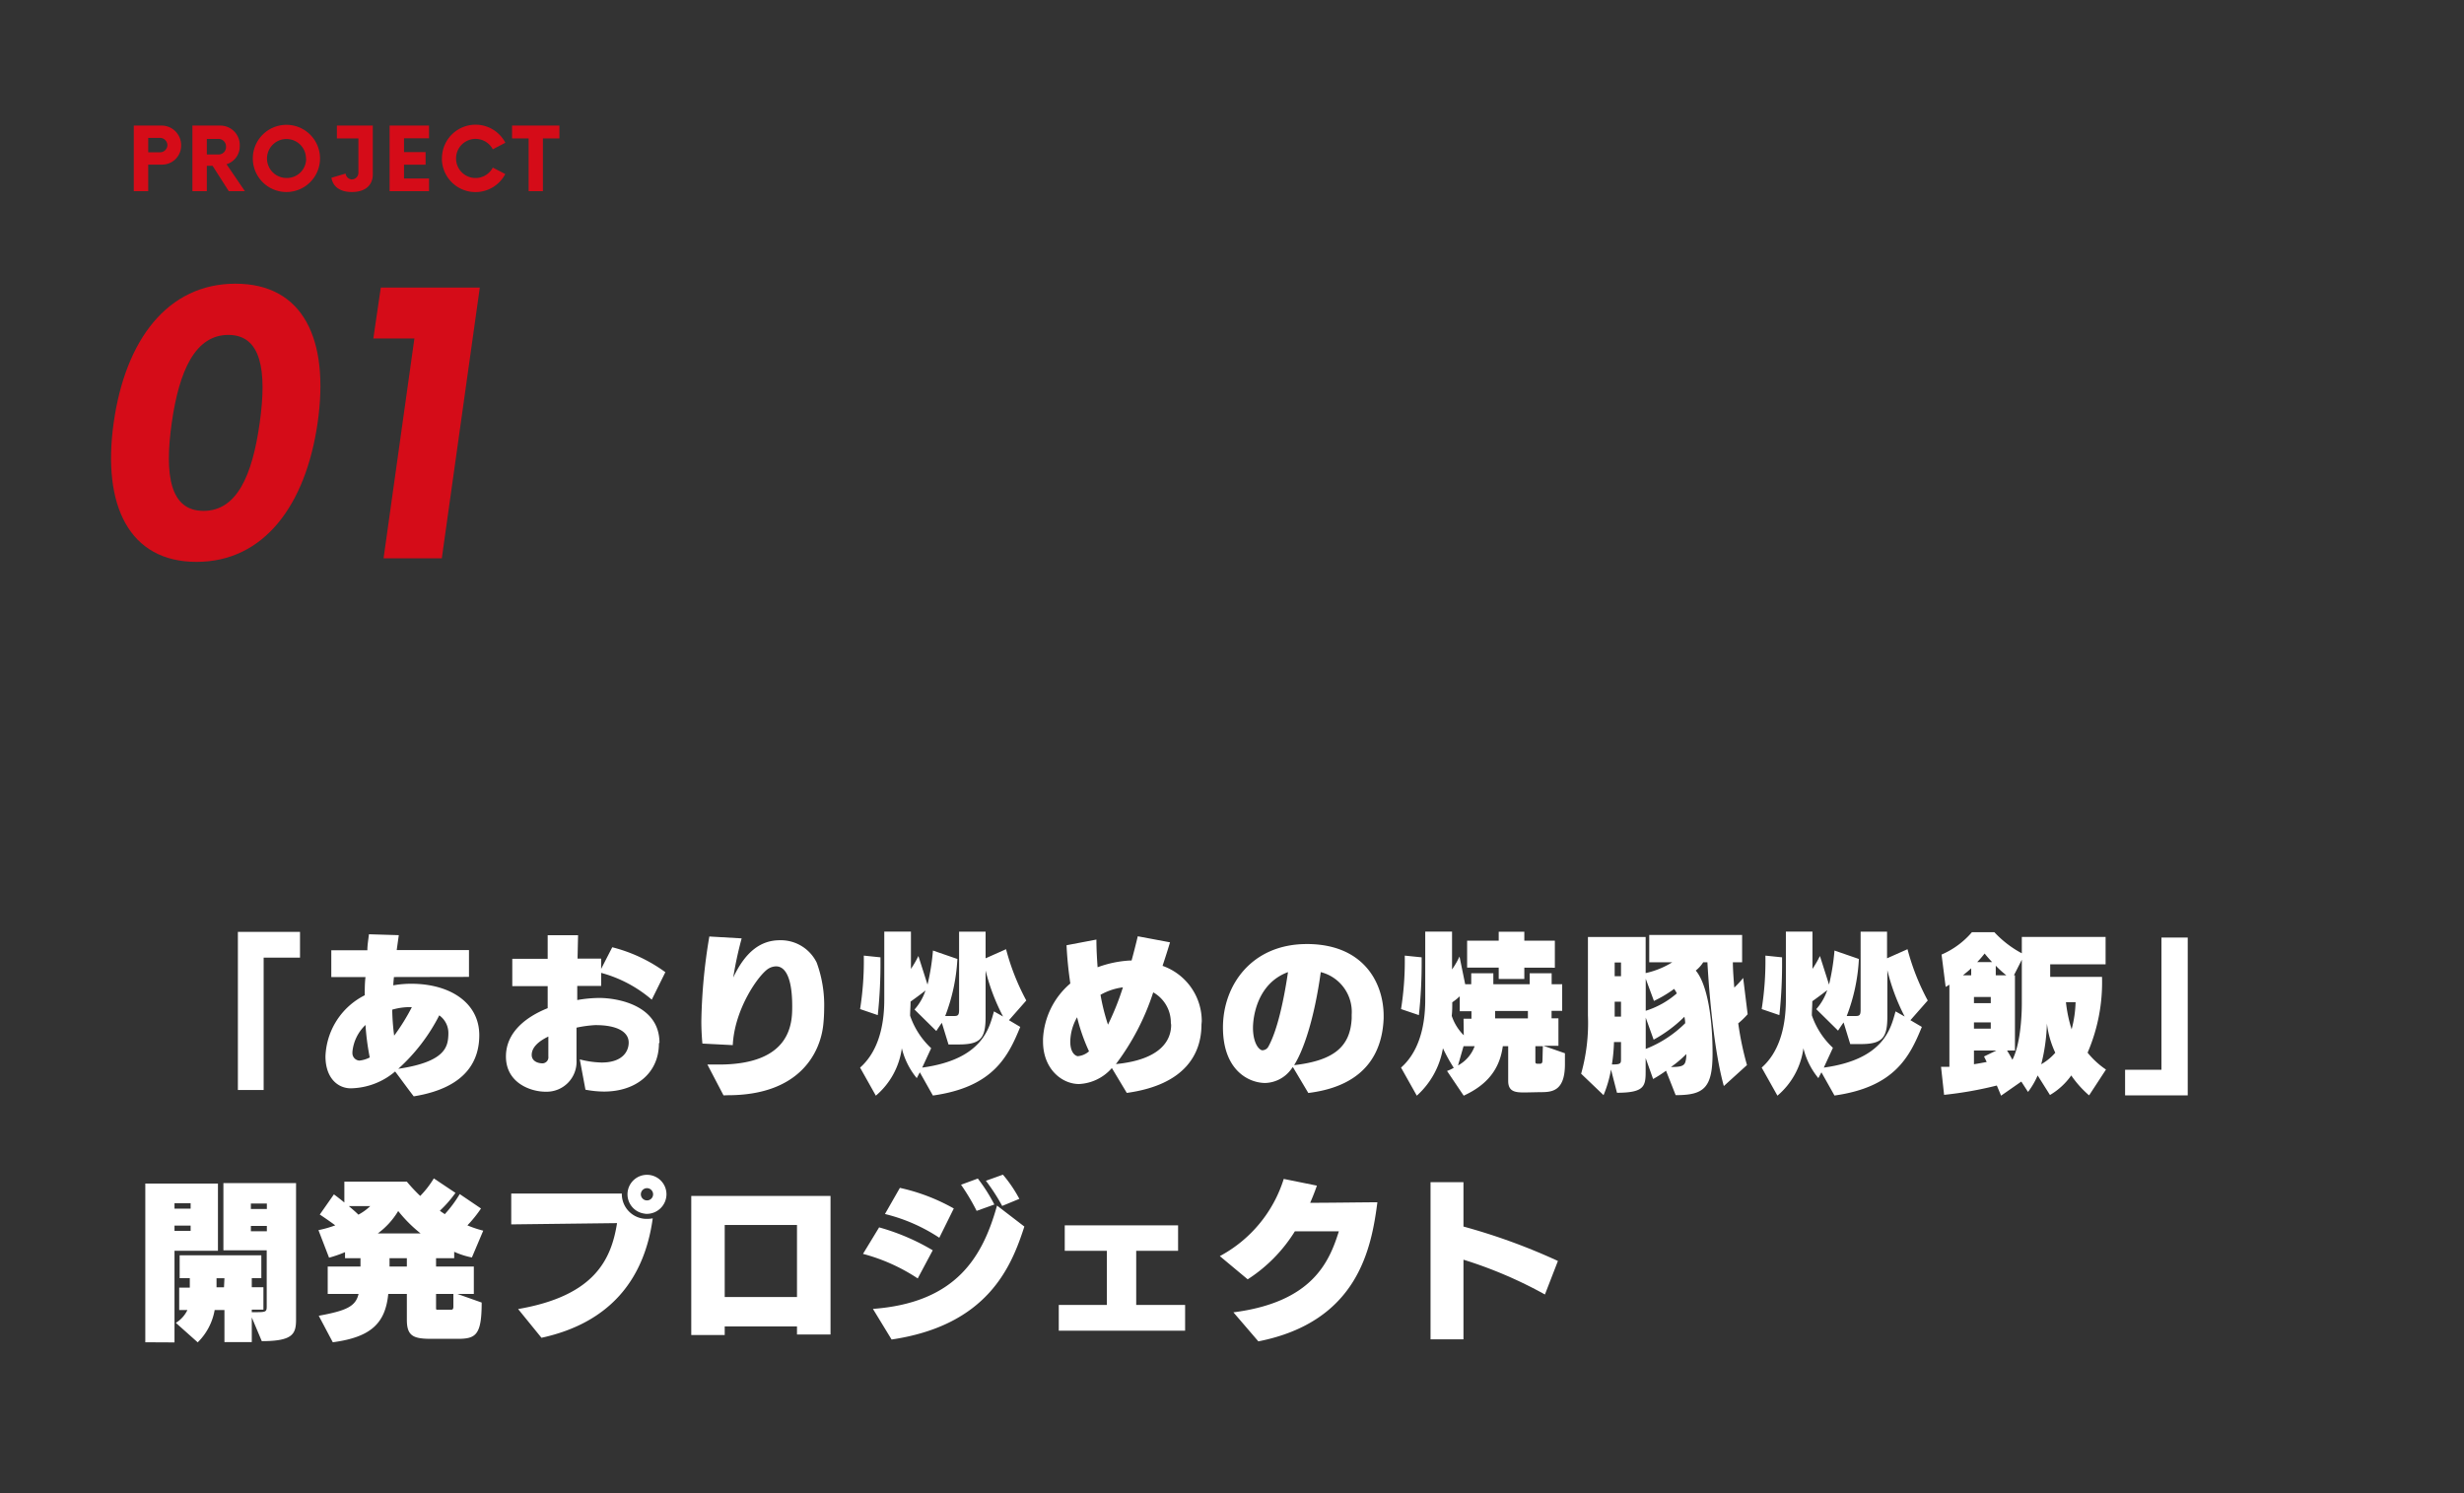 <svg id="レイヤー_1" data-name="レイヤー 1" xmlns="http://www.w3.org/2000/svg" viewBox="0 0 330 200"><rect x="0" y="0" width="330" height="200" fill="#333333" stroke="none"/><defs><style>.cls-1{fill:#fff;}.cls-2{fill:#d50c18;}</style></defs><title>idx_menu1_sp</title><path class="cls-1" d="M31.86,146V124.82h8.32v3.45H35.31V146Z"/><path class="cls-1" d="M52.76,130.87q-.06.56-.09,1.11a13.7,13.7,0,0,1,2.42-.21c5.08,0,9.1,2.47,9.1,6.89,0,3.08-1.42,7-8.78,8.19-.85-1.1-1.66-2.23-2.49-3.33a9.4,9.4,0,0,1-5.79,2.25h-.32c-1.7-.09-3.22-1.49-3.22-4.28a9.55,9.55,0,0,1,5.26-8.18c0-.8,0-1.63.1-2.44H44.37v-3.59H49.2c0-.74.14-1.45.21-2.14l4,.12-.28,2h9.68l0,3.59ZM47.2,141a1,1,0,0,0,.92,1.06,3.84,3.84,0,0,0,1.4-.42,33.32,33.32,0,0,1-.57-4.35,5.71,5.71,0,0,0-1.75,3.59Zm7.5-6.1a8.6,8.6,0,0,0-2.17.34,29.79,29.79,0,0,0,.26,3.48,27.55,27.55,0,0,0,2.37-3.82Zm5.35,3.57A2.91,2.91,0,0,0,58.83,136a24.71,24.71,0,0,1-5.49,7.16c6.37-.94,6.64-3,6.71-4.56Z"/><path class="cls-1" d="M88.25,139.74c0,4-3.08,6.47-7.36,6.47a13.63,13.63,0,0,1-2.48-.25l-.76-4.06a12.68,12.68,0,0,0,2.92.42c2.81,0,3.63-1.5,3.63-2.67v0c0-1.49-1.65-2.34-4.39-2.34H79.7a15.89,15.89,0,0,0-2.49.34V142a4,4,0,0,1-4.07,4.23h-.07c-2,0-5.31-1.17-5.31-4.72,0-3.15,2.55-5.25,5.59-6.47v-2.95l-4.74,0v-3.66l4.74,0,0-3.16h4.07l-.07,3.13,3.16,0v1.38l1.49-2.9a20.62,20.62,0,0,1,7.11,3.34l-1.82,3.68a17.27,17.27,0,0,0-6.78-3.59v1.75h-3.2l0,1.89a17.89,17.89,0,0,1,2.92-.28c2.53,0,8.09,1,8.09,6Zm-14.81-.9c-1.29.62-2.23,1.43-2.23,2.47,0,.62.51,1.1,1.45,1.12a.81.81,0,0,0,.78-.92Z"/><path class="cls-1" d="M96.9,146.72l-2.16-4.13c.53,0,1.06,0,1.54,0,9.77,0,9.82-5.66,9.82-7.81,0-5.29-1.75-5.34-2.18-5.34a2.05,2.05,0,0,0-1,.3c-1.28.78-4.55,5.37-4.78,10.25l-4.07-.21c-.09-1-.14-2-.14-3A74.45,74.45,0,0,1,95,125.44l4.33.25a49.73,49.73,0,0,0-1.13,5.25c1.68-3.57,3.77-5,6.25-5a5.35,5.35,0,0,1,4.93,3,16.61,16.61,0,0,1,1,6.13,21.92,21.92,0,0,1-.12,2.19c-.39,3.66-3.08,9.44-12.78,9.44Z"/><path class="cls-1" d="M136.64,137.55c-1.63,4-3.65,8.06-11.7,9.19l-1.75-3.11-.41.78a10,10,0,0,1-2-4,10.08,10.08,0,0,1-3.48,6.35L115.19,143c2.14-1.89,3.24-5,3.24-9.1v-9.12H122v5a13.45,13.45,0,0,0,1-1.73l1.22,3.83a29.76,29.76,0,0,0,.73-4.56l3.27,1.13a24.7,24.7,0,0,1-1.63,7.64h1.22c.5,0,.64-.14.64-.83V124.79H132v3.57l2.74-1.22a31,31,0,0,0,2.71,6.87l-2.32,2.64Zm-21.45-2.39a41.11,41.11,0,0,0,.5-7V128l2.23.23v.44a64.76,64.76,0,0,1-.36,7.3Zm19.15,1A27.7,27.7,0,0,1,132,130v6.19c0,2.9-.67,3.71-3.61,3.71h-1.36l-.89-2.9c-.49.69-.74,1.1-.74,1.1l-2.92-2.88a7.3,7.3,0,0,0,1.47-2.55c-.34.27-1,.78-2,1.49,0,.65-.06,1.27-.06,1.89a10.65,10.65,0,0,0,2.82,4.35L123.51,143c8.19-1.11,9-5.42,9.61-7.53Z"/><path class="cls-1" d="M160.91,137.25c0,3.87-2.16,8.06-10,9.14l-2-3.33a6.21,6.21,0,0,1-4.39,2.14c-2.3,0-4.83-2-4.83-5.71v-.33a10.4,10.4,0,0,1,3.66-7.43,50.52,50.52,0,0,1-.51-5.12l4-.76c0,1.25.07,2.47.16,3.71a14.74,14.74,0,0,1,4.25-.9l.3,0c.32-1.17.6-2.28.83-3.25l4.32.81c-.3,1-.62,2-1,3.15a7.86,7.86,0,0,1,5.25,7.42Zm-16.65-1a6.72,6.72,0,0,0-.92,3.28c0,1.17.44,1.79.94,1.93a.39.39,0,0,0,.16,0,2.6,2.6,0,0,0,1.41-.64A25.15,25.15,0,0,1,144.26,136.28Zm3.13-3a27.58,27.58,0,0,0,1,4,35.77,35.77,0,0,0,2-5A8.21,8.21,0,0,0,147.39,133.25Zm9.42,3.73a4.64,4.64,0,0,0-2.36-4.06,32.58,32.58,0,0,1-5,9.61c6.09-.6,7.4-3.25,7.4-5.25Z"/><path class="cls-1" d="M173.15,142.92a2.71,2.71,0,0,1-.19.25,4.47,4.47,0,0,1-3.49,1.89c-2.28,0-5.68-1.75-5.68-7.44s3.88-11.17,11.22-11.17h.3c7.49.14,10,5.37,10,9.61v.34c-.16,4.08-2,9-10.09,10Zm-5.34-5.25c0,1.59.51,2.74,1.17,3a.65.65,0,0,0,.19,0,.92.92,0,0,0,.69-.46c1.22-2.19,2.09-6.26,2.64-10C168.32,131.75,167.81,136.31,167.81,137.67Zm5.54,5c5.29-.62,7.5-2.47,7.68-6.27,0-.16,0-.32,0-.48a5.5,5.5,0,0,0-4.14-5.71C176,136.61,174.55,140.71,173.35,142.62Z"/><path class="cls-1" d="M204.22,146.33c-1.2,0-2.23-.05-2.23-1.55v-4.65h-.72c-.41,3-2,5.14-5.24,6.63l-2.23-3.31a5.85,5.85,0,0,0,.9-.42,23.24,23.24,0,0,1-1.45-2.62,11,11,0,0,1-3.5,6.35L187.64,143c2.14-1.89,3.24-5,3.24-9.1v-9.12h3.59v5.07a10.73,10.73,0,0,0,1-1.73l.76,3.71h.81v-1.47H200v1.47h4.87v-1.47h2.94v1.47h1.41v3.57H207.8v1h.92v3.68h-2l2.87,1v1.47c0,3.74-1.86,3.74-3.38,3.74Zm-16.58-11.17a41.11,41.11,0,0,0,.5-7V128l2.26.23v.44a65.24,65.24,0,0,1-.37,7.3Zm8.37,1.29h1.06v-1H195.5v-2a7.63,7.63,0,0,1-1,.8c0,.65,0,1.18-.07,1.82a6.58,6.58,0,0,0,1.61,2.6Zm0,3.68-.74,2.58a4.79,4.79,0,0,0,2.23-2.58Zm8.14-10.52v1.52h-3.43v-1.52h-4.23V126h4.23v-1.2h3.43V126h4.09v3.62Zm.48,5.8h-4.39v1h4.39Zm2,4.72h-1v2.1c0,.25.16.25.3.25h.35c.18,0,.3-.12.3-.41Z"/><path class="cls-1" d="M230.87,145.47c-1.26-4.53-1.93-11.79-2.2-16.58h-.56a4.35,4.35,0,0,1-1,1.11c1.26,1.47,2.25,5.27,2.25,11.12,0,4.65-1.2,5.57-4.94,5.57l-1.29-3.27a17.27,17.27,0,0,1-1.73,1.11l-1-2.81v1.73c0,2-.11,2.92-3.84,2.92l-.8-3.11a16,16,0,0,1-1,3.43l-3-2.87a25.13,25.13,0,0,0,.91-7.81v-10.5h7.73v4.83a11.36,11.36,0,0,0,3.57-1.45h-3.09v-3.66h12.44v3.66h-1.24c0,1,.12,2.49.19,3.39a11.23,11.23,0,0,0,1.19-1.29l.6,4.86a10.55,10.55,0,0,1-1.26,1.22,41.29,41.29,0,0,0,1.17,5.59Zm-13.77-5.89h-.94a23.38,23.38,0,0,1-.28,3c1.2,0,1.22-.12,1.22-.76Zm0-10.66h-.85v1.84h.85Zm0,5.25h-.85v2h.85Zm3.31-3.07v4.29a11.58,11.58,0,0,0,4.16-2.33,2.76,2.76,0,0,0-.36-.6,16.19,16.19,0,0,1-2.7,1.61Zm0,5.21v4.19a15.52,15.52,0,0,0,5.29-3.45,4.94,4.94,0,0,0-.11-.86,18.3,18.3,0,0,1-4.12,3.07Zm3.38,6.61c1.27,0,1.75-.12,1.93-.67a3.31,3.31,0,0,0,.12-1.06A14.68,14.68,0,0,1,223.79,142.92Z"/><path class="cls-1" d="M257.39,137.55c-1.63,4-3.65,8.06-11.7,9.19l-1.75-3.11-.41.78a10,10,0,0,1-2-4,10.08,10.08,0,0,1-3.48,6.35L235.94,143c2.14-1.89,3.24-5,3.24-9.1v-9.12h3.56v5a13.45,13.45,0,0,0,1-1.73l1.22,3.83a29.76,29.76,0,0,0,.73-4.56l3.27,1.13a24.7,24.7,0,0,1-1.63,7.64h1.22c.5,0,.64-.14.64-.83V124.79h3.54v3.57l2.74-1.22a31,31,0,0,0,2.71,6.87l-2.32,2.64Zm-21.45-2.39a41.11,41.11,0,0,0,.5-7V128l2.23.23v.44a64.76,64.76,0,0,1-.36,7.3Zm19.15,1a27.7,27.7,0,0,1-2.32-6.21v6.19c0,2.9-.67,3.71-3.61,3.71H247.8l-.89-2.9c-.49.69-.74,1.1-.74,1.1l-2.92-2.88a7.3,7.3,0,0,0,1.47-2.55c-.34.27-1,.78-2,1.49,0,.65-.06,1.27-.06,1.89a10.65,10.65,0,0,0,2.82,4.35L244.26,143c8.19-1.11,9-5.42,9.61-7.53Z"/><path class="cls-1" d="M279.79,146.72a13.84,13.84,0,0,1-2.39-2.67,9.21,9.21,0,0,1-2.85,2.62l-1.65-2.62a10.39,10.39,0,0,1-1.29,2.21l-.9-1.39L268,146.76s-.2-.5-.57-1.36a50.33,50.33,0,0,1-7.06,1.25l-.41-3.76s.43,0,1.12,0v-11c-.16.11-.32.2-.5.3l-.55-4.33a11.18,11.18,0,0,0,4.07-3h3a14,14,0,0,0,3.68,2.83v-2.19H282v3.67h-7.42v1.68h6.94A23.85,23.85,0,0,1,279.59,141a11.11,11.11,0,0,0,2.46,2.26ZM264,129.7c-.32.3-.69.6-1.11.94H264Zm2.62,3.84h-2.25v.83h2.25Zm0,3.41h-2.25v.83h2.25Zm-2.25,3.76v1.84c.57-.09,1.12-.19,1.7-.3-.1-.25-.23-.48-.35-.74l1.66-.8Zm2.43-11.84c-.64-.69-1-1.15-1-1.15a14.14,14.14,0,0,1-1,1.15Zm1.91,1.77a13.93,13.93,0,0,1-1.42-1.29v1.29Zm.09,10.07c.26.41.51.85.72,1.24,1-1.93,1.26-5.43,1.26-7.6v-5.8l-1.06,2.09h.14v10.07Zm5.34-3.62a24.63,24.63,0,0,1-.76,5.46,7.18,7.18,0,0,0,1.88-1.54A12.79,12.79,0,0,1,274.14,137.09Zm2.55-2.85a18.4,18.4,0,0,0,.76,3.63,15.69,15.69,0,0,0,.53-3.63Z"/><path class="cls-1" d="M284.61,146.72v-3.43h4.87V125.58H293v21.14Z"/><path class="cls-1" d="M19.46,179.79V158.53h9.73v9H23.37v12.28Zm6.07-18.63H23.37v.73h2.16Zm0,3H23.37v.71h2.16Zm8.19,12.3v3.31H30.06v-4.3H28.75a8,8,0,0,1-2.27,4.33l-2.93-2.61a4.05,4.05,0,0,0,1.55-1.72H24v-3h1.42V171.2H24.06v-3.06H35v3.06H33.72v1.22h1.56v3H33.72v.34H34c1.61,0,1.72,0,1.72-.8v-7.49H29.92v-9h9.73v16.58c0,.6,0,1.15,0,1.68,0,1.94-.41,2.91-4.59,2.91Zm-3.66-5.25H29v1.22h1Zm5.68-10H33.6v.73h2.14Zm0,3H33.6v.71h2.14Z"/><path class="cls-1" d="M57.78,179.33c-2.39,0-3.29-.35-3.29-2.54v-3.47H52c-.39,3.86-2.23,5.78-7.43,6.47l-1.88-3.55c3.63-.67,4.94-1.22,5.33-2.92H43.89v-3.67h4.39v-1.12H46.21v-.81a16.22,16.22,0,0,1-2.14.74l-1.42-3.69a14.94,14.94,0,0,0,2.25-.64c-.92-.69-2.07-1.45-2.07-1.45l1.89-2.7s.64.46,1.4,1.09v-2.79h8.37a22.12,22.12,0,0,0,1.79,1.91,12.74,12.74,0,0,0,1.82-2.35L61,159.78a15.89,15.89,0,0,1-2.09,2.39c.2.16.46.32.66.46a16.23,16.23,0,0,0,2-2.69l2.85,1.93a16.75,16.75,0,0,1-1.82,2.26,14.26,14.26,0,0,0,2.12.71l-1.52,3.59a10.6,10.6,0,0,1-2.37-.76v.86H58.4v1.12h5.06v3.67H61.27l3.24,1.15c0,4.35-.78,4.86-3.21,4.86ZM46.72,161.55c.32.28,1,.85,1.28,1.15a7.19,7.19,0,0,0,1.59-1.15Zm9.61,3.66a18.55,18.55,0,0,1-3-3,10.26,10.26,0,0,1-2.73,3Zm-1.84,3.32H52.17v1.12h2.32Zm6.23,4.79H58.4v1.86c0,.25,0,.25.32.25H60.4c.14,0,.32,0,.32-.41Z"/><path class="cls-1" d="M69.39,175.34c10.17-1.75,12.47-6.56,13.25-11.51L68.47,164v-4.13l14.81,0a3.33,3.33,0,0,0,3.45,3.39,4,4,0,0,0,.69-.07c-1.12,8.17-5.72,14-14.9,16Zm16.93-12.78a2.61,2.61,0,1,1,2.94-2.6,2.64,2.64,0,0,1-2.62,2.63A1.16,1.16,0,0,1,86.32,162.56Zm.32-3.41a.82.82,0,1,0,.83.81A.82.82,0,0,0,86.64,159.15Z"/><path class="cls-1" d="M106.74,178.75v-1.08H97.06v1.15H92.58V160.19h18.65v18.56Zm0-14.67H97.06v9.65h9.68Z"/><path class="cls-1" d="M122.91,171.24a24.7,24.7,0,0,0-7.33-3.29l2.16-3.55a29.53,29.53,0,0,1,7.18,3.07Zm-6,4.08c11.19-.83,14.71-7,16.62-13.84l3.66,2.81c-1.73,5.36-4.88,13.22-17.78,15.13Zm8.89-9.53a23.08,23.08,0,0,0-7.28-3.18l2-3.5a25.89,25.89,0,0,1,7.22,2.76Zm5-3.6a28.36,28.36,0,0,0-2.09-3.5l2.25-.83a22.41,22.41,0,0,1,2.21,3.48Zm3.42-.66a25.62,25.62,0,0,0-2.18-3.37l2.28-.82a18.16,18.16,0,0,1,2.2,3.24Z"/><path class="cls-1" d="M141.8,178.24v-3.45l6.44,0v-7.25l-5.64,0v-3.41h15.18v3.41l-5.61,0v7.25l6.55,0v3.45Z"/><path class="cls-1" d="M165.19,175.78c10.6-1.36,12.85-6.79,14.12-10.85h-5.89a20.43,20.43,0,0,1-6.32,6.43l-3.73-3.11a17.72,17.72,0,0,0,8.56-10.34l4.44.9c-.26.76-.56,1.52-.9,2.3,2.8,0,7.22-.07,9-.07-.81,6.29-2.67,16-15.94,18.63Z"/><path class="cls-1" d="M206.91,173.39A57.75,57.75,0,0,0,196,168.73V179.4h-4.41V158.35H196v5.94a81.39,81.39,0,0,1,12.65,4.61Z"/><path class="cls-2" d="M24.26,19.47a2.55,2.55,0,0,1-2.62,2.58H19.85v3.56H17.92V16.82h3.72A2.62,2.62,0,0,1,24.26,19.47Zm-1.84,0a1,1,0,0,0-1.08-1H19.85v1.93h1.49A1,1,0,0,0,22.42,19.49Z"/><path class="cls-2" d="M32.8,25.61H30.64l-2.17-3.4H27.7v3.4H25.77V16.82H29.5a2.61,2.61,0,0,1,2.61,2.7A2.51,2.51,0,0,1,30.34,22Zm-2.53-6a1,1,0,0,0-1.07-1H27.7v2.08h1.5A1,1,0,0,0,30.27,19.58Z"/><path class="cls-2" d="M33.86,21.22a4.5,4.5,0,1,1,4.5,4.5A4.5,4.5,0,0,1,33.86,21.22Zm7.12,0a2.61,2.61,0,1,0-2.62,2.62A2.57,2.57,0,0,0,41,21.22Z"/><path class="cls-2" d="M49.93,23.35c0,1.45-1,2.37-2.8,2.37-1.6,0-2.55-.73-2.74-1.91l1.9-.56a.87.87,0,0,0,.84.78A.89.89,0,0,0,48,23.1V18.54H45.12V16.82h4.81Z"/><path class="cls-2" d="M54.11,18.52v1.85H57v1.69H54.11v1.85h3.35v1.7H52.18V16.82h5.28v1.7Z"/><path class="cls-2" d="M59.19,21.22a4.5,4.5,0,0,1,8.49-2.1L66,20a2.61,2.61,0,0,0-4.92,1.23A2.61,2.61,0,0,0,66,22.45l1.67.86a4.5,4.5,0,0,1-8.49-2.09Z"/><path class="cls-2" d="M74.92,18.54H72.71v7.07H70.8V18.54H68.58V16.82h6.34Z"/><path class="cls-2" d="M15.22,56.65C16.77,45.59,22.4,38,31.54,38s12.59,7.56,11,18.62S35.34,75.26,26.32,75.26,13.67,67.71,15.22,56.65Zm19.56,0c1-7.08.19-11.79-4.2-11.79S24,49.57,23,56.65s-.19,11.78,4.26,11.78S33.79,63.72,34.78,56.65Z"/><path class="cls-2" d="M55.5,45.34H50l1-6.82H64.26L59.17,74.78h-7.8Z"/></svg>